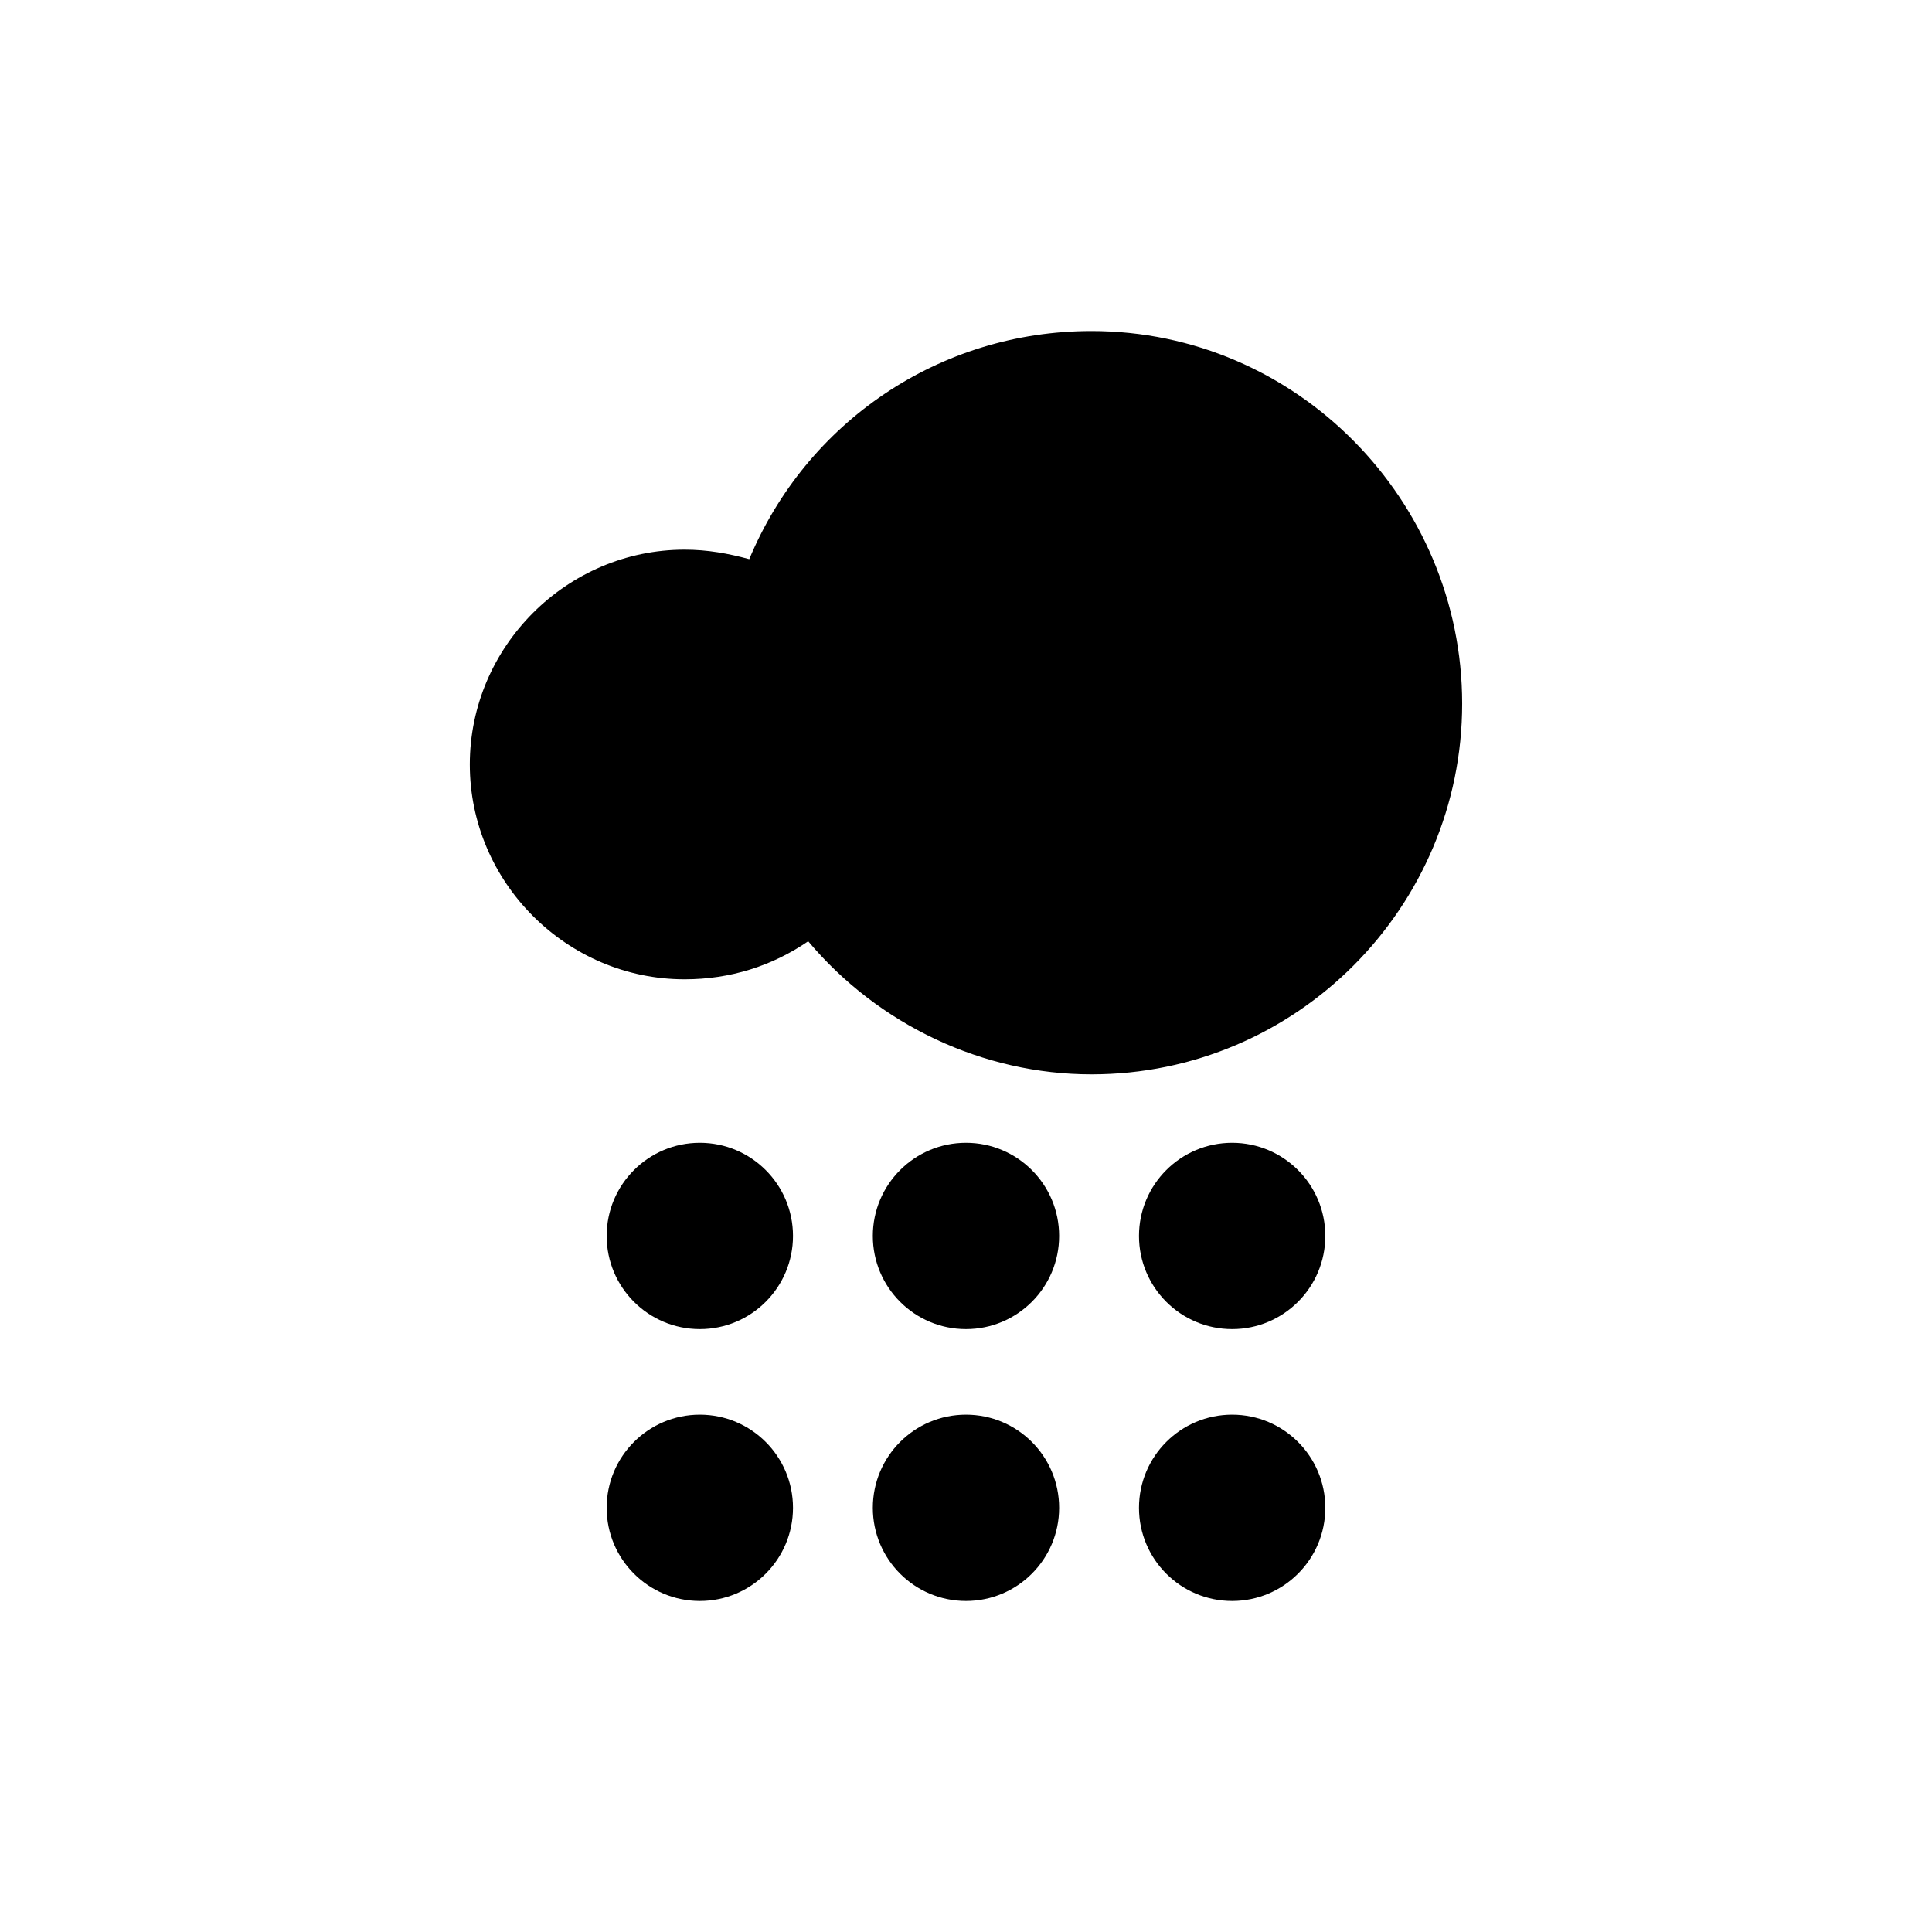 <?xml version="1.0" encoding="UTF-8"?>
<!-- Uploaded to: ICON Repo, www.iconrepo.com, Generator: ICON Repo Mixer Tools -->
<svg fill="#000000" width="800px" height="800px" version="1.1" viewBox="144 144 512 512" xmlns="http://www.w3.org/2000/svg">
 <g>
  <path d="m433.25 231.73c-40.305 0-75.57 24.184-90.688 60.457-5.543-1.512-11.082-2.519-17.129-2.519-31.234 0-56.93 25.695-56.93 56.93s25.695 56.93 56.93 56.93c12.09 0 23.176-3.527 32.746-10.078 18.641 22.168 46.352 35.266 75.066 35.266 54.41 0 98.242-44.336 98.242-98.242 0.004-53.902-43.828-98.742-98.238-98.742z"/>
  <path d="m354.15 471.54c0 13.633-11.055 24.688-24.688 24.688-13.633 0-24.688-11.055-24.688-24.688 0-13.633 11.055-24.688 24.688-24.688 13.633 0 24.688 11.055 24.688 24.688"/>
  <path d="m354.15 543.59c0 13.633-11.055 24.684-24.688 24.684-13.633 0-24.688-11.051-24.688-24.684 0-13.637 11.055-24.688 24.688-24.688 13.633 0 24.688 11.051 24.688 24.688"/>
  <path d="m424.68 471.54c0 13.633-11.051 24.688-24.684 24.688-13.637 0-24.688-11.055-24.688-24.688 0-13.633 11.051-24.688 24.688-24.688 13.633 0 24.684 11.055 24.684 24.688"/>
  <path d="m424.68 543.59c0 13.633-11.051 24.684-24.684 24.684-13.637 0-24.688-11.051-24.688-24.684 0-13.637 11.051-24.688 24.688-24.688 13.633 0 24.684 11.051 24.684 24.688"/>
  <path d="m495.22 471.54c0 13.633-11.055 24.688-24.688 24.688s-24.688-11.055-24.688-24.688c0-13.633 11.055-24.688 24.688-24.688s24.688 11.055 24.688 24.688"/>
  <path d="m495.22 543.59c0 13.633-11.055 24.684-24.688 24.684s-24.688-11.051-24.688-24.684c0-13.637 11.055-24.688 24.688-24.688s24.688 11.051 24.688 24.688"/>
 </g>
</svg>
